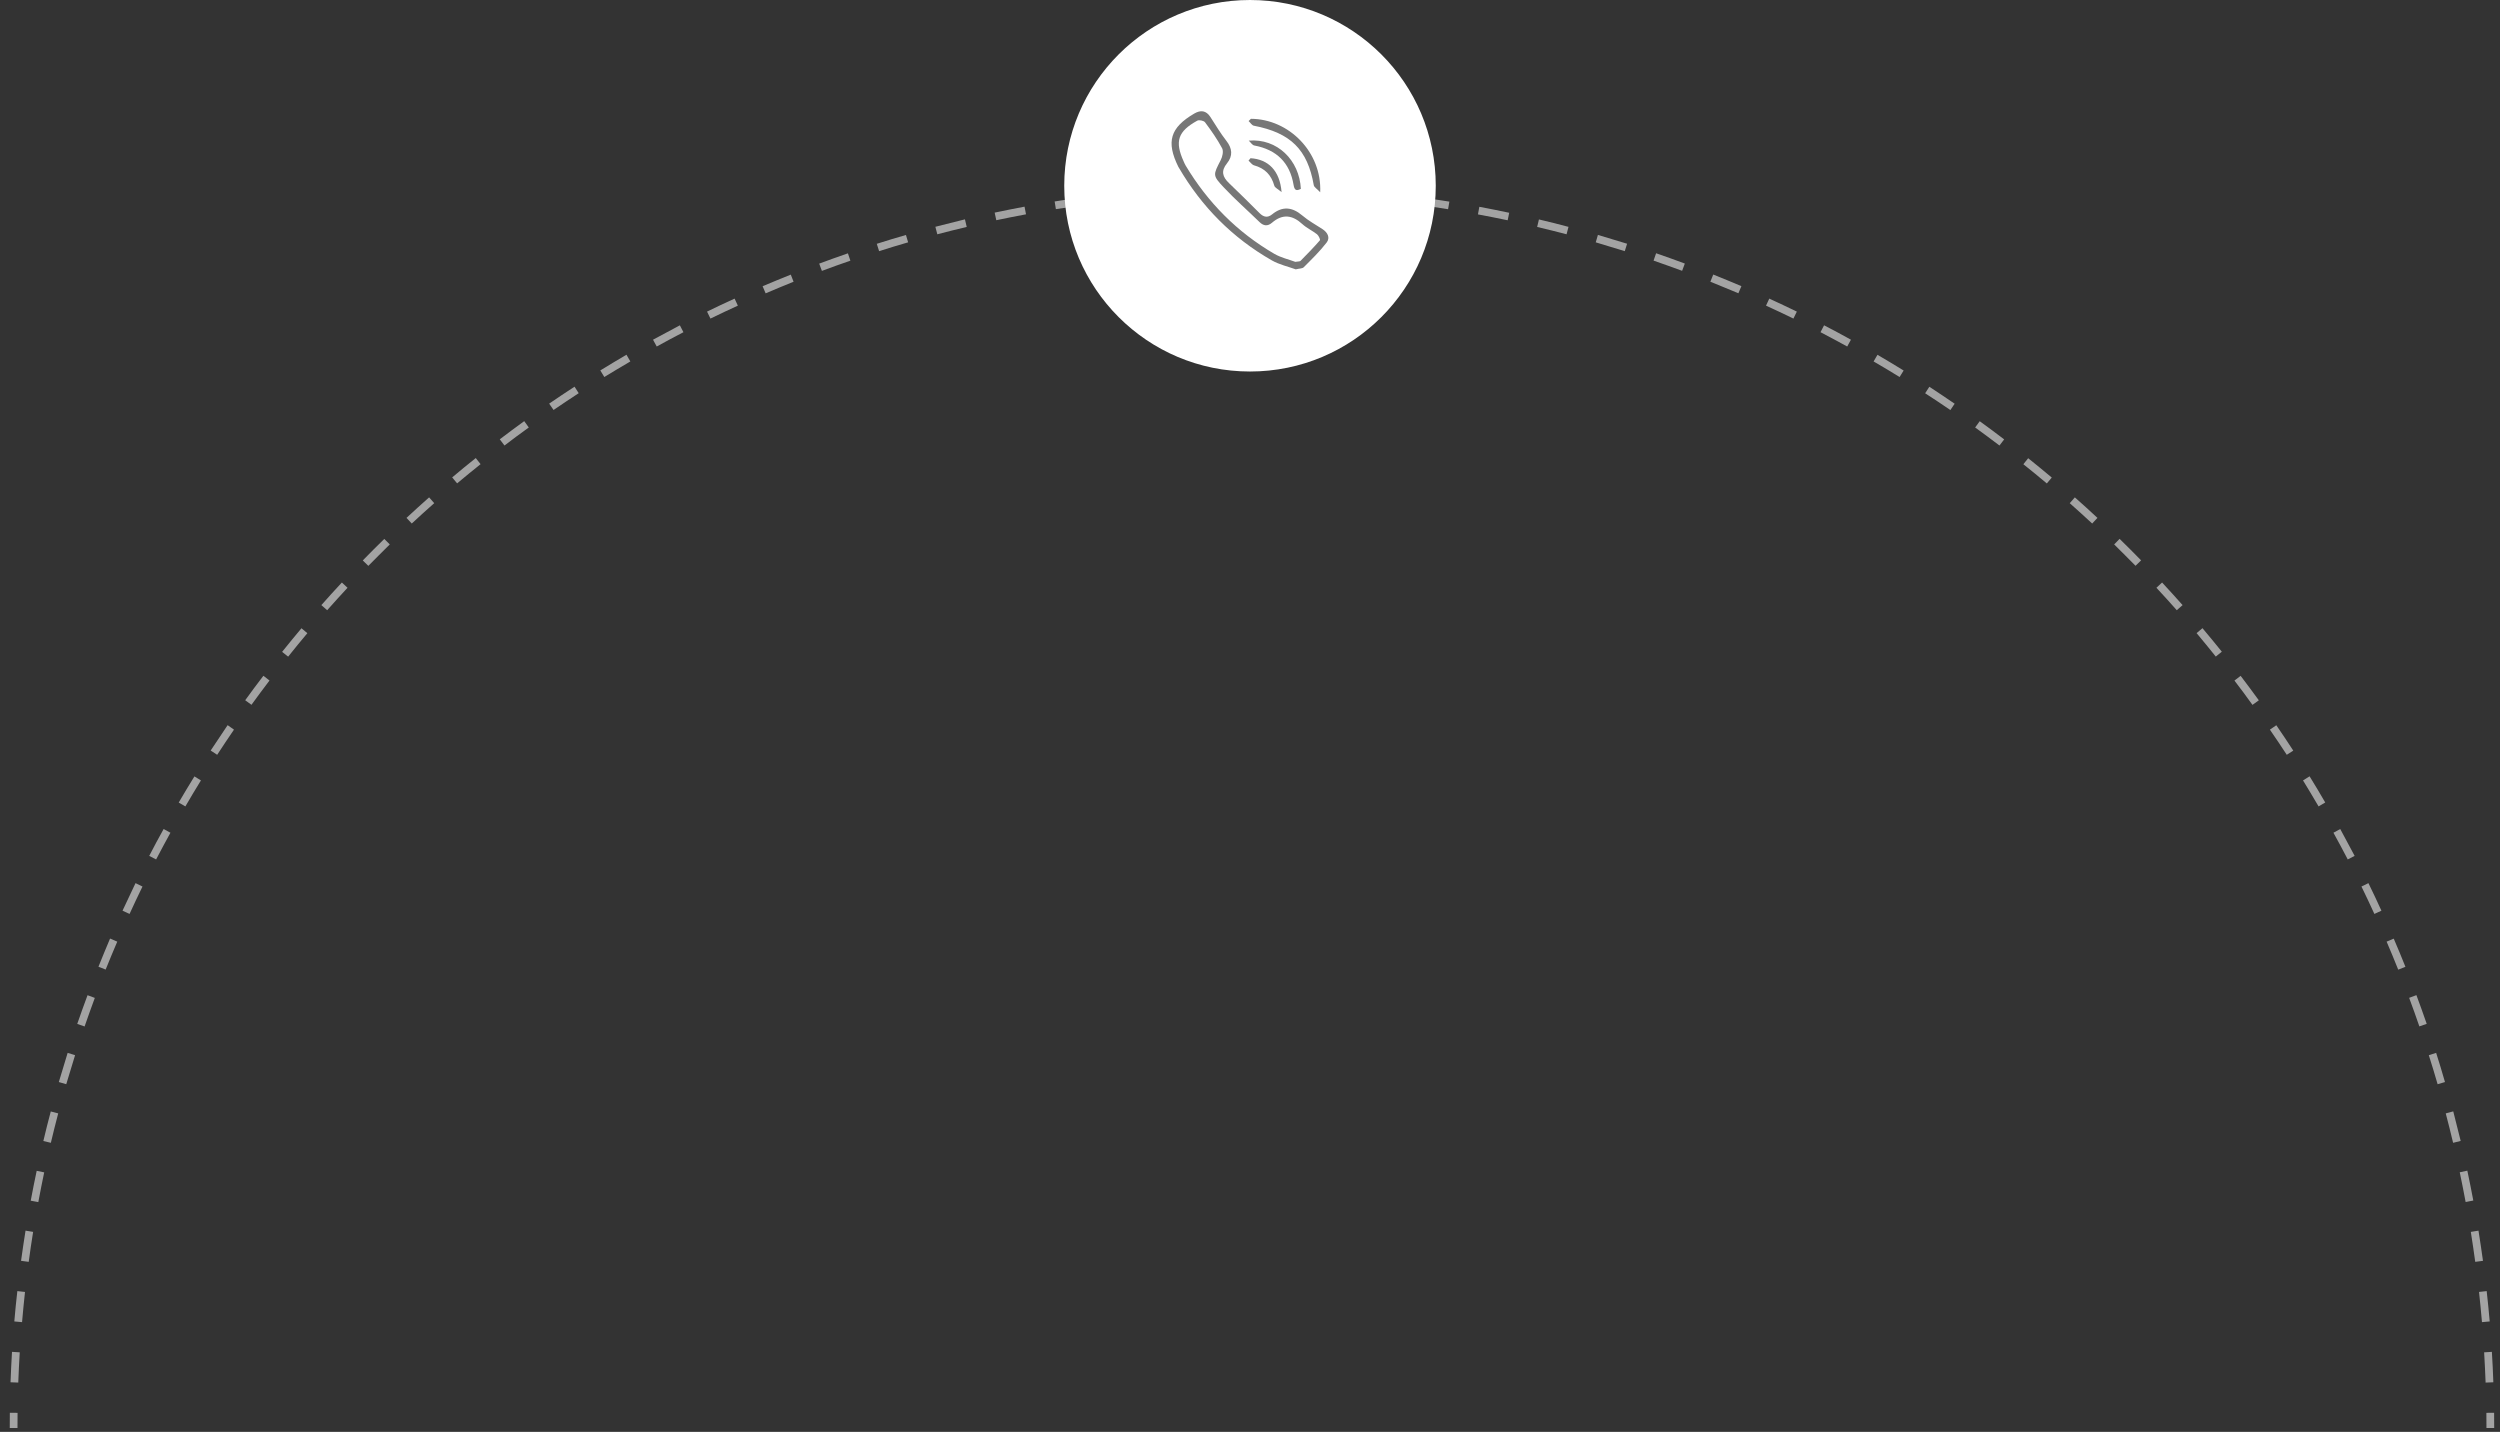 <?xml version="1.0" encoding="UTF-8"?> <svg xmlns="http://www.w3.org/2000/svg" xmlns:xlink="http://www.w3.org/1999/xlink" version="1.1" id="Layer_1" x="0px" y="0px" viewBox="0 0 323 185" style="enable-background:new 0 0 323 185;" xml:space="preserve"><rect x="0" y="0" width="323" height="185" fill="#333333" stroke="none"/> <style type="text/css"> .st0{fill-rule:evenodd;clip-rule:evenodd;fill:#A3A3A3;} .st1{fill:#FFFFFF;} .st2{fill:#777777;} </style> <path class="st0" d="M161.75,25c-0.65,0-1.31,0-1.96,0.01l-0.01-1C160.44,24,161.1,24,161.75,24c0.66,0,1.31,0,1.97,0.01l-0.01,1 C163.06,25,162.41,25,161.75,25z M155.88,25.11c-1.3,0.05-2.61,0.11-3.91,0.19l-0.06-1c1.31-0.08,2.62-0.14,3.93-0.19L155.88,25.11z M171.53,25.3c-1.3-0.08-2.6-0.14-3.91-0.19l0.04-1c1.31,0.05,2.62,0.11,3.93,0.19L171.53,25.3z M179.33,25.97 c-1.3-0.14-2.6-0.27-3.9-0.38l0.09-1c1.31,0.11,2.62,0.24,3.92,0.39L179.33,25.97z M148.07,25.59c-1.3,0.11-2.6,0.24-3.9,0.38 l-0.11-0.99c1.3-0.14,2.61-0.27,3.92-0.39L148.07,25.59z M187.09,27.03c-1.29-0.21-2.58-0.4-3.87-0.57l0.14-0.99 c1.3,0.18,2.6,0.37,3.9,0.58L187.09,27.03z M140.29,26.45c-1.29,0.18-2.58,0.37-3.87,0.57l-0.16-0.99c1.3-0.21,2.6-0.4,3.9-0.58 L140.29,26.45z M194.79,28.46c-1.28-0.27-2.56-0.52-3.84-0.76l0.18-0.98c1.29,0.24,2.58,0.5,3.86,0.77L194.79,28.46z M132.56,27.69 c-1.28,0.24-2.56,0.49-3.84,0.76l-0.21-0.98c1.29-0.27,2.57-0.53,3.86-0.77L132.56,27.69z M202.4,30.27 c-1.26-0.33-2.53-0.65-3.8-0.95l0.23-0.97c1.28,0.3,2.55,0.62,3.82,0.96L202.4,30.27z M124.9,29.32c-1.27,0.3-2.54,0.62-3.8,0.95 l-0.25-0.97c1.27-0.33,2.54-0.65,3.82-0.96L124.9,29.32z M209.92,32.45c-1.24-0.39-2.49-0.77-3.75-1.14l0.28-0.96 c1.26,0.37,2.52,0.75,3.77,1.14L209.92,32.45z M117.33,31.31c-1.25,0.36-2.5,0.74-3.75,1.14l-0.3-0.95c1.25-0.4,2.51-0.78,3.77-1.14 L117.33,31.31z M217.33,34.99c-1.22-0.45-2.45-0.89-3.69-1.32l0.33-0.95c1.24,0.43,2.48,0.87,3.71,1.33L217.33,34.99z M109.87,33.68 c-1.23,0.42-2.46,0.86-3.68,1.32l-0.35-0.94c1.23-0.46,2.47-0.9,3.71-1.33L109.87,33.68z M222.79,37.14 c-0.6-0.25-1.21-0.5-1.81-0.74l0.37-0.93c0.61,0.24,1.22,0.49,1.82,0.74c0.61,0.25,1.21,0.51,1.82,0.76l-0.39,0.92 C224,37.64,223.39,37.39,222.79,37.14z M102.53,36.4c-0.61,0.24-1.21,0.49-1.81,0.74c-0.6,0.25-1.2,0.5-1.8,0.76l-0.39-0.92 c0.6-0.26,1.21-0.51,1.82-0.76c0.61-0.25,1.21-0.5,1.82-0.74L102.53,36.4z M231.71,41.16c-1.17-0.57-2.35-1.13-3.54-1.67l0.42-0.91 c1.2,0.55,2.38,1.11,3.56,1.68L231.71,41.16z M95.33,39.49c-1.19,0.54-2.37,1.1-3.54,1.67l-0.44-0.9c1.18-0.58,2.37-1.14,3.56-1.68 L95.33,39.49z M238.66,44.77c-1.14-0.63-2.29-1.24-3.45-1.85l0.46-0.89c1.17,0.6,2.32,1.22,3.47,1.86L238.66,44.77z M88.3,42.92 c-1.16,0.6-2.31,1.22-3.45,1.85l-0.48-0.88c1.15-0.63,2.31-1.25,3.47-1.86L88.3,42.92z M245.43,48.71 c-1.11-0.68-2.23-1.36-3.36-2.01l0.5-0.86c1.13,0.66,2.26,1.34,3.38,2.03L245.43,48.71z M81.44,46.7c-1.13,0.66-2.25,1.33-3.36,2.01 l-0.52-0.85c1.12-0.69,2.24-1.36,3.38-2.03L81.44,46.7z M251.99,52.98c-1.08-0.74-2.16-1.46-3.26-2.17l0.54-0.84 c1.1,0.72,2.19,1.45,3.27,2.19L251.99,52.98z M74.77,50.8c-1.09,0.71-2.18,1.44-3.25,2.17l-0.57-0.82c1.08-0.74,2.17-1.47,3.28-2.19 L74.77,50.8z M258.33,57.56c-1.04-0.79-2.09-1.57-3.14-2.33l0.59-0.81c1.06,0.77,2.12,1.55,3.16,2.35L258.33,57.56z M68.32,55.23 c-1.06,0.76-2.11,1.54-3.14,2.33l-0.61-0.8c1.05-0.8,2.1-1.58,3.16-2.35L68.32,55.23z M264.45,62.46c-1-0.84-2.01-1.67-3.03-2.48 l0.62-0.78c1.02,0.82,2.04,1.65,3.05,2.5L264.45,62.46z M62.09,59.97c-1.02,0.82-2.03,1.64-3.03,2.48l-0.64-0.77 c1.01-0.85,2.02-1.68,3.05-2.5L62.09,59.97z M270.31,67.64c-0.96-0.89-1.92-1.76-2.9-2.63l0.66-0.75c0.98,0.87,1.96,1.75,2.92,2.65 L270.31,67.64z M56.1,65.01c-0.98,0.86-1.94,1.74-2.9,2.63l-0.68-0.73c0.96-0.89,1.94-1.78,2.92-2.65L56.1,65.01z M274.54,71.72 c-0.46-0.46-0.93-0.92-1.39-1.38l0.7-0.72c0.47,0.46,0.94,0.92,1.4,1.38c0.46,0.46,0.93,0.93,1.38,1.4l-0.72,0.7 C275.46,72.64,275,72.18,274.54,71.72z M50.36,70.34c-0.47,0.46-0.93,0.91-1.39,1.38c-0.46,0.46-0.92,0.93-1.38,1.39l-0.72-0.7 c0.46-0.47,0.92-0.94,1.38-1.4c0.46-0.46,0.93-0.93,1.4-1.38L50.36,70.34z M44.9,75.94c-0.89,0.96-1.76,1.92-2.63,2.9l-0.75-0.66 c0.87-0.98,1.75-1.96,2.65-2.92L44.9,75.94z M281.24,78.84c-0.86-0.98-1.74-1.94-2.63-2.9l0.73-0.68c0.9,0.96,1.78,1.94,2.65,2.92 L281.24,78.84z M286.28,84.83c-0.82-1.02-1.64-2.03-2.48-3.03l0.76-0.64c0.85,1.01,1.68,2.02,2.5,3.04L286.28,84.83z M39.71,81.81 c-0.84,1-1.67,2.01-2.48,3.03l-0.78-0.62c0.82-1.02,1.65-2.04,2.5-3.05L39.71,81.81z M291.02,91.07c-0.76-1.06-1.54-2.11-2.33-3.14 l0.8-0.61c0.8,1.05,1.58,2.1,2.35,3.16L291.02,91.07z M34.82,87.92c-0.79,1.04-1.57,2.09-2.33,3.14l-0.81-0.59 c0.77-1.06,1.55-2.12,2.35-3.16L34.82,87.92z M295.45,97.52c-0.71-1.09-1.44-2.18-2.18-3.25l0.83-0.57 c0.74,1.08,1.47,2.17,2.19,3.28L295.45,97.52z M30.23,94.27c-0.74,1.08-1.46,2.16-2.17,3.25l-0.84-0.55 c0.72-1.1,1.45-2.19,2.19-3.28L30.23,94.27z M299.56,104.19c-0.66-1.13-1.33-2.25-2.01-3.36l0.85-0.53 c0.69,1.12,1.36,2.24,2.02,3.38L299.56,104.19z M25.96,100.83c-0.68,1.11-1.36,2.23-2.01,3.36l-0.86-0.5 c0.66-1.14,1.34-2.26,2.03-3.38L25.96,100.83z M303.33,111.04c-0.6-1.16-1.22-2.31-1.85-3.45l0.88-0.48 c0.63,1.15,1.25,2.31,1.86,3.47L303.33,111.04z M22.02,107.59c-0.63,1.14-1.24,2.29-1.85,3.45l-0.89-0.46 c0.6-1.17,1.22-2.32,1.86-3.47L22.02,107.59z M306.77,118.08c-0.54-1.19-1.1-2.37-1.67-3.54l0.9-0.44c0.58,1.18,1.14,2.37,1.68,3.56 L306.77,118.08z M18.41,114.54c-0.57,1.17-1.13,2.35-1.67,3.54l-0.91-0.42c0.55-1.19,1.11-2.38,1.68-3.56L18.41,114.54z M15.15,121.66c-0.26,0.6-0.51,1.2-0.76,1.8c-0.25,0.6-0.5,1.21-0.74,1.81l-0.93-0.37c0.24-0.61,0.49-1.22,0.74-1.82 c0.25-0.61,0.51-1.21,0.76-1.82L15.15,121.66z M309.11,123.46c-0.25-0.6-0.5-1.2-0.76-1.8l0.92-0.39c0.26,0.6,0.51,1.21,0.77,1.82 c0.25,0.61,0.5,1.21,0.74,1.82l-0.93,0.37C309.61,124.67,309.36,124.07,309.11,123.46z M12.25,128.93 c-0.45,1.22-0.89,2.45-1.32,3.69l-0.95-0.33c0.43-1.24,0.87-2.48,1.33-3.71L12.25,128.93z M312.58,132.61 c-0.42-1.23-0.86-2.46-1.32-3.69l0.94-0.35c0.46,1.23,0.9,2.47,1.33,3.71L312.58,132.61z M314.94,140.08 c-0.36-1.25-0.74-2.5-1.14-3.75l0.95-0.3c0.4,1.25,0.78,2.51,1.14,3.77L314.94,140.08z M9.7,136.33c-0.39,1.24-0.77,2.49-1.14,3.75 L7.6,139.8c0.37-1.26,0.75-2.52,1.14-3.77L9.7,136.33z M316.94,147.65c-0.3-1.27-0.62-2.54-0.95-3.8l0.97-0.26 c0.33,1.27,0.65,2.54,0.96,3.82L316.94,147.65z M7.52,143.85c-0.33,1.26-0.65,2.53-0.95,3.8l-0.97-0.23 c0.3-1.28,0.62-2.55,0.96-3.82L7.52,143.85z M318.56,155.3c-0.24-1.28-0.49-2.56-0.76-3.84l0.98-0.21c0.27,1.28,0.53,2.57,0.77,3.86 L318.56,155.3z M5.71,151.47c-0.27,1.28-0.52,2.56-0.76,3.84l-0.98-0.18c0.24-1.29,0.5-2.58,0.77-3.86L5.71,151.47z M319.8,163.03 c-0.17-1.29-0.37-2.58-0.57-3.87l0.99-0.16c0.21,1.3,0.4,2.6,0.58,3.9L319.8,163.03z M4.28,159.16c-0.21,1.29-0.4,2.58-0.57,3.87 l-0.99-0.13c0.18-1.3,0.37-2.6,0.58-3.9L4.28,159.16z M320.67,170.82c-0.11-1.3-0.24-2.6-0.38-3.9l0.99-0.11 c0.15,1.3,0.27,2.61,0.39,3.92L320.67,170.82z M3.23,166.92c-0.14,1.3-0.27,2.6-0.38,3.9l-1-0.09c0.11-1.31,0.24-2.62,0.39-3.92 L3.23,166.92z M321.14,178.63c-0.05-1.3-0.11-2.61-0.19-3.91l1-0.06c0.08,1.31,0.15,2.62,0.19,3.93L321.14,178.63z M2.55,174.72 c-0.08,1.3-0.14,2.61-0.19,3.91l-1-0.04c0.05-1.31,0.11-2.62,0.19-3.93L2.55,174.72z M321.25,184.5c0-0.65,0-1.3-0.01-1.96l1-0.01 c0.01,0.66,0.01,1.31,0.01,1.97H321.25z M2.27,182.54c-0.01,0.65-0.01,1.3-0.01,1.96h-1c0-0.66,0-1.31,0.01-1.97L2.27,182.54z"></path> <circle class="st1" cx="161.5" cy="24" r="24"></circle> <path class="st2" d="M167.41,34.8c-0.95-0.35-2.11-0.6-3.09-1.16c-5.08-2.9-9.07-6.93-12.02-11.99c-0.02-0.03-0.04-0.07-0.06-0.1 c-1.6-3.24-1.05-5.06,2.06-6.88c0.82-0.48,1.53-0.41,2.08,0.44c0.67,1.03,1.3,2.1,2.05,3.06c0.79,1,0.88,1.97,0.1,2.93 c-0.81,0.99-0.58,1.76,0.26,2.56c1.34,1.27,2.64,2.58,3.95,3.88c0.5,0.5,1.02,0.64,1.61,0.16c1.35-1.1,2.61-0.96,3.92,0.15 c0.79,0.67,1.71,1.18,2.58,1.74c0.68,0.44,1.04,1.12,0.55,1.75c-0.88,1.14-1.93,2.16-2.95,3.18 C168.28,34.71,167.89,34.68,167.41,34.8z M167.35,33.83c0.38-0.06,0.58-0.04,0.67-0.12c0.86-0.87,1.71-1.74,2.51-2.66 c0.08-0.09-0.16-0.61-0.37-0.78c-0.6-0.47-1.33-0.8-1.89-1.31c-1.29-1.19-2.56-1.36-3.93-0.18c-0.56,0.48-1.09,0.42-1.61-0.09 c-1.54-1.5-3.16-2.92-4.63-4.49c-1.46-1.55-1.36-1.6-0.39-3.5c0.23-0.44,0.39-1.16,0.19-1.54c-0.63-1.18-1.41-2.29-2.21-3.36 c-0.16-0.21-0.76-0.34-1-0.21c-2.52,1.39-2.93,2.68-1.76,5.27c0.08,0.18,0.15,0.35,0.25,0.52c2.86,4.78,6.66,8.62,11.47,11.42 C165.52,33.3,166.56,33.53,167.35,33.83z"></path> <path class="st2" d="M161.62,15.35c4.92,0.02,9.18,4.32,8.95,9.49c-0.41-0.44-0.78-0.65-0.83-0.91c-0.8-4.6-2.98-6.77-7.75-7.69 c-0.25-0.05-0.45-0.4-0.67-0.6C161.42,15.54,161.52,15.44,161.62,15.35z"></path> <path class="st2" d="M161.34,18.17c3.66-0.32,6.55,2.52,6.73,6.23c-0.55,0.28-0.82,0.23-0.94-0.51c-0.48-2.88-2.2-4.55-5.07-5.09 C161.79,18.75,161.58,18.39,161.34,18.17z"></path> <path class="st2" d="M161.57,20.44c2.31,0.15,3.78,1.61,4.01,4.38c-0.47-0.4-0.87-0.57-0.94-0.83c-0.39-1.39-1.23-2.25-2.62-2.63 c-0.27-0.08-0.48-0.4-0.71-0.61C161.39,20.64,161.48,20.54,161.57,20.44z"></path> </svg> 